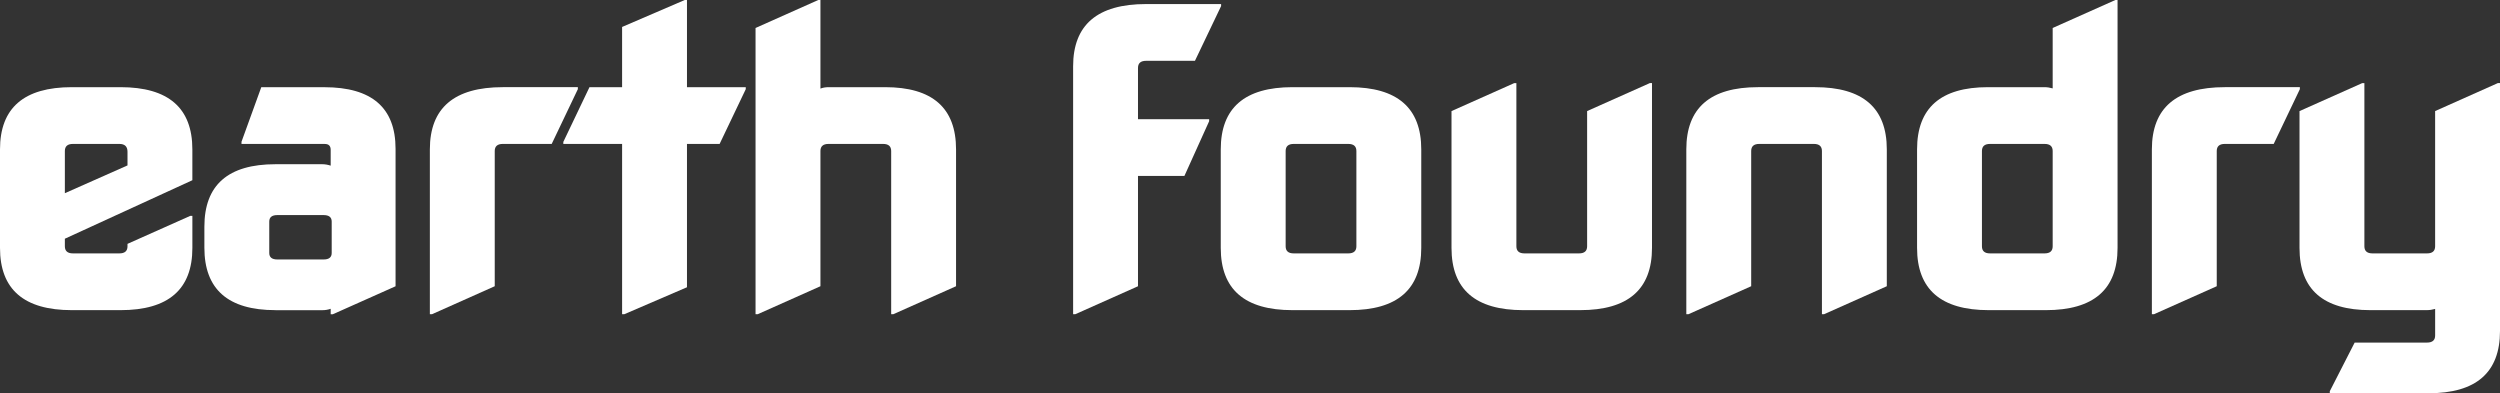 <?xml version="1.0" encoding="UTF-8"?><svg id="Layer_2" xmlns="http://www.w3.org/2000/svg" viewBox="0 0 1521.78 239.37"><rect x="0" y="0" width="1521.78" height="239.37" fill="#333333" stroke="none"/><defs><style>.cls-1{fill:#fff;stroke-width:0px;}</style></defs><g id="Layer_2-2"><g id="Layer_1-2"><path class="cls-1" d="m43.75,188.79c-29.17,0-43.75-12.62-43.75-37.88v-59.97c0-25.25,14.58-37.88,43.75-37.88h29.59c29.17,0,43.75,12.63,43.75,37.88v18.76l-77.61,35.61v4.59c0,2.9,1.64,4.34,4.92,4.34h28.29c3.28,0,4.92-1.44,4.92-4.32v-1.48l38.17-17.03h1.32v19.5c0,25.25-14.58,37.88-43.75,37.88h-29.6Zm-4.27-71.19l38.13-16.91v-8.31c0-3.18-1.64-4.77-4.92-4.77h-28.29c-3.28,0-4.92,1.44-4.92,4.32,0,0,0,25.67,0,25.67Z"/><path class="cls-1" d="m167.69,188.79c-28.85,0-43.28-12.67-43.28-38v-12.83c0-25.34,14.42-38,43.28-38h28.51c1.61,0,3.31.29,5.09.87v-9.6c0-2.4-1.18-3.6-3.54-3.6h-50.75v-1.33l12.04-33.22h38.38c28.91,0,43.36,12.5,43.36,37.51v83.66l-38.17,17.03h-1.32v-3.33c-1.61.58-3.31.86-5.09.86h-28.51v-.02Zm-3.79-34.8c0,2.63,1.64,3.95,4.92,3.95h28.17c3.28,0,4.92-1.32,4.92-3.95v-19.12c0-2.63-1.64-3.95-4.92-3.95h-28.17c-3.28,0-4.92,1.32-4.92,3.95v19.12Z"/><path class="cls-1" d="m262.98,191.26h-1.32v-100.32c0-25.25,14.81-37.88,44.42-37.88h45.66v1.23l-15.91,33.32h-29.74c-3.29,0-4.94,1.44-4.94,4.32v82.3l-38.17,17.03h0Z"/><path class="cls-1" d="m380.04,191.26h-1.36v-103.65h-35.78v-1.23l15.92-33.32h19.86V16.41L416.81,0h1.36v53.06h35.78v1.23l-15.91,33.32h-19.87v87.24l-38.13,16.41h0Z"/><path class="cls-1" d="m461.23,191.26h-1.32V17.03L498.09,0h1.32v53.93c1.44-.58,3.13-.87,5.08-.87h34.29c28.78,0,43.18,12.63,43.18,37.88v83.29l-38.17,17.03h-1.32v-99.33c0-2.88-1.64-4.32-4.92-4.32h-33.22c-3.28,0-4.92,1.44-4.92,4.32v82.3l-38.17,17.03h0Z"/><path class="cls-1" d="m654.54,191.26h-1.32V40.35c0-25.25,14.81-37.88,44.42-37.88h45.66v1.23l-15.92,33.32h-29.73c-3.29,0-4.94,1.44-4.94,4.32v31.22h43.31v1.23l-15.06,33.32h-28.25v67.13l-38.17,17.03h0Z"/><path class="cls-1" d="m821.46,188.79h-34.69c-29.12,0-43.68-12.62-43.68-37.88v-59.97c0-25.25,14.56-37.88,43.68-37.88h34.69c29.12,0,43.68,12.63,43.68,37.88v59.97c0,25.25-14.56,37.88-43.68,37.88Zm-.73-34.55c3.28,0,4.92-1.44,4.92-4.32v-57.99c0-2.88-1.64-4.32-4.92-4.32h-33.22c-3.28,0-4.92,1.44-4.92,4.32v57.99c0,2.88,1.64,4.32,4.92,4.32h33.22Z"/><path class="cls-1" d="m927.23,188.79c-29.12,0-43.68-12.62-43.68-37.88v-83.29l38.17-17.03h1.32v99.33c0,2.88,1.64,4.32,4.92,4.32h33.22c3.28,0,4.92-1.44,4.92-4.32v-82.31l38.17-17.03h1.32v100.32c0,25.25-14.56,37.88-43.68,37.88h-34.69.01Z"/><path class="cls-1" d="m1027.8,191.26h-1.32v-100.32c0-25.25,14.55-37.88,43.68-37.88h34.68c29.12,0,43.68,12.63,43.68,37.88v83.29l-38.17,17.03h-1.32v-99.33c0-2.88-1.64-4.32-4.92-4.32h-33.22c-3.28,0-4.92,1.44-4.92,4.32v82.3l-38.17,17.03h0Z"/><path class="cls-1" d="m1210.62,188.79c-29.12,0-43.68-12.62-43.68-37.88v-59.97c0-25.25,14.39-37.88,43.18-37.88h34.29c1.69,0,3.39.25,5.08.74V17.03l38.17-17.03h1.32v150.91c0,25.25-14.55,37.88-43.68,37.88h-34.68,0Zm33.95-34.55c3.28,0,4.92-1.44,4.92-4.32v-57.99c0-2.88-1.64-4.32-4.92-4.32h-33.22c-3.28,0-4.92,1.44-4.92,4.32v57.99c0,2.88,1.64,4.32,4.92,4.32h33.22Z"/><path class="cls-1" d="m1311.19,191.26h-1.32v-100.32c0-25.25,14.81-37.88,44.42-37.88h45.66v1.23l-15.92,33.32h-29.73c-3.29,0-4.94,1.44-4.94,4.32v82.3l-38.17,17.03h0Z"/><path class="cls-1" d="m1442.92,188.79c-28.79,0-43.18-12.62-43.18-37.88v-83.29l38.17-17.03h1.32v99.33c0,2.88,1.64,4.32,4.92,4.32h33.22c3.28,0,4.92-1.44,4.92-4.32v-82.31l38.17-17.03h1.32v150.91c0,25.25-14.5,37.88-43.49,37.88h-60.12v-1.23l15.14-29.61h44.03c3.31,0,4.96-1.44,4.96-4.32v-16.17c-1.69.49-3.39.74-5.08.74h-34.3Z"/></g></g></svg>